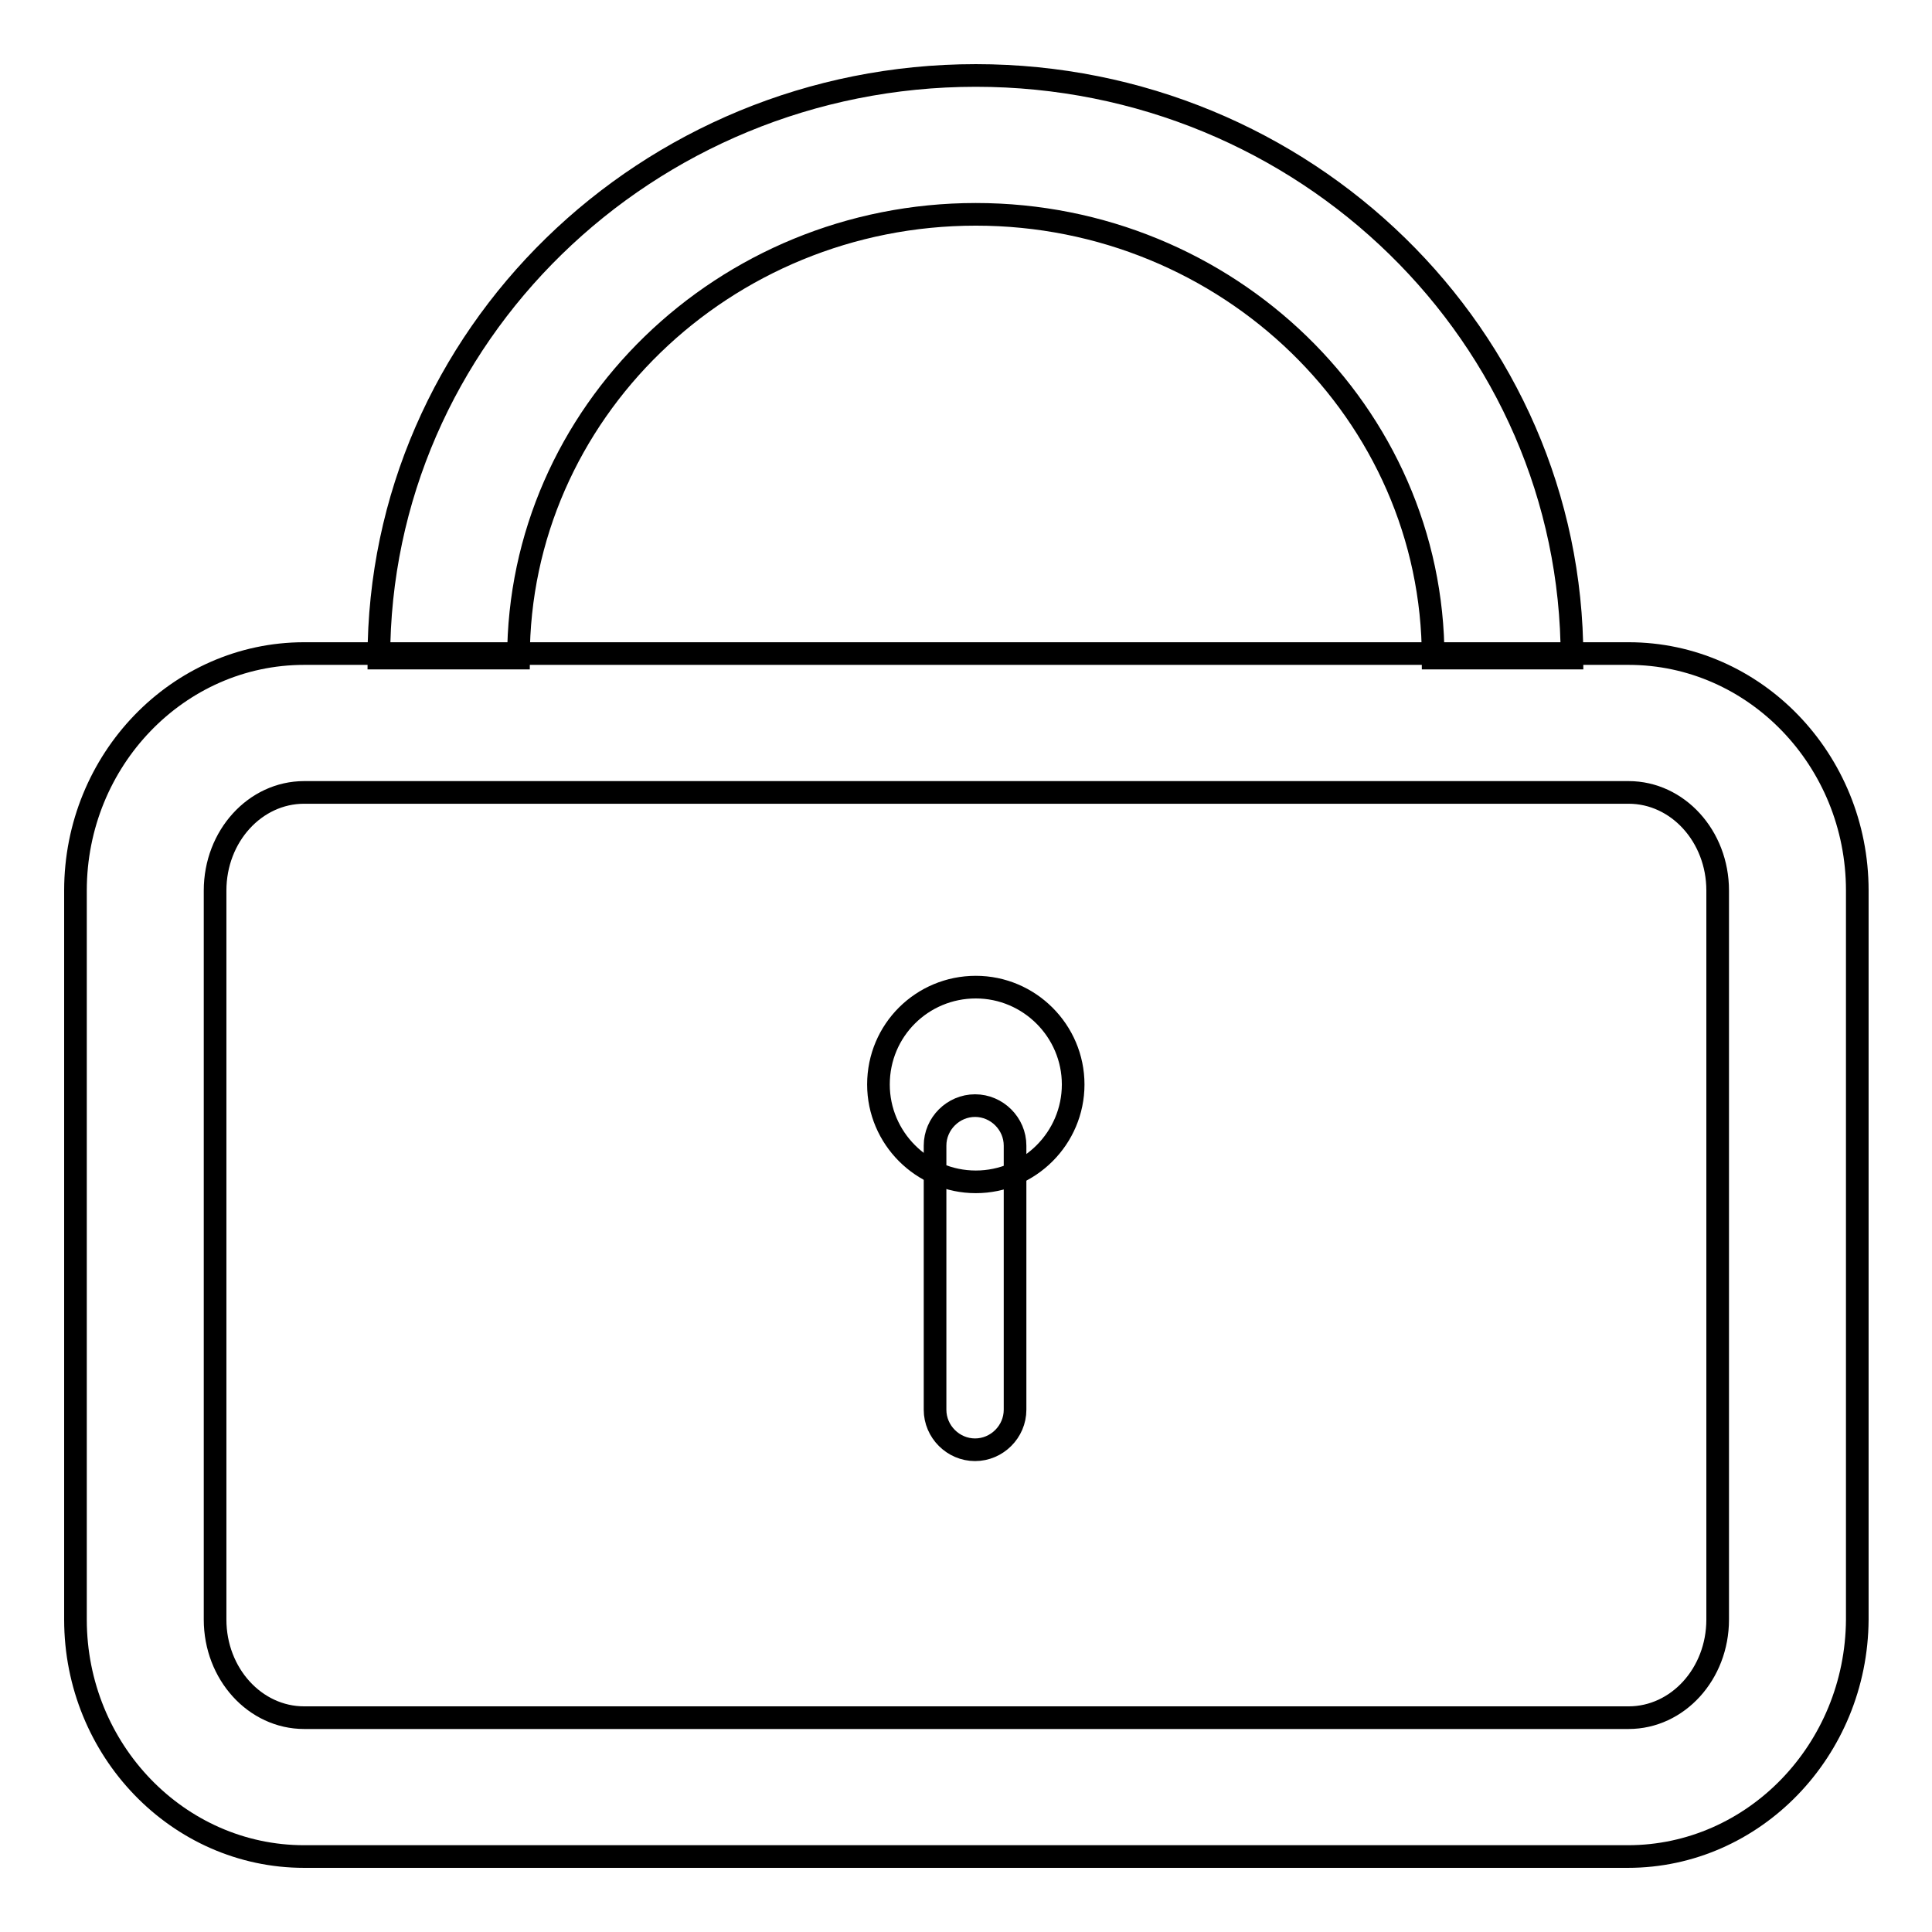 <?xml version="1.0" encoding="utf-8"?>
<!-- Svg Vector Icons : http://www.onlinewebfonts.com/icon -->
<!DOCTYPE svg PUBLIC "-//W3C//DTD SVG 1.1//EN" "http://www.w3.org/Graphics/SVG/1.1/DTD/svg11.dtd">
<svg version="1.1" xmlns="http://www.w3.org/2000/svg" xmlns:xlink="http://www.w3.org/1999/xlink" x="0px" y="0px" viewBox="0 0 256 256" enable-background="new 0 0 256 256" xml:space="preserve">
<g><g><path stroke-width="3" fill-opacity="0" stroke="#000000"  d="M208.3,87.2h-18.4c0-32.4-27.2-58.8-60.6-58.8c-33.4,0-60.6,26.4-60.6,58.8H50.2c0-42.6,35.5-77.2,79.1-77.2C172.9,10,208.3,44.6,208.3,87.2z"/><path stroke-width="3" fill-opacity="0" stroke="#000000"  d="M215.7,246H40.3C23.6,246,10,231.9,10,214.6v-96.6c0-17.3,13.6-31.4,30.3-31.4h175.5c16.7,0,30.3,14.1,30.3,31.4v96.6C246,231.9,232.4,246,215.7,246z M40.3,105c-6.5,0-11.8,5.8-11.8,13v96.6c0,7.2,5.3,13,11.8,13h175.5c6.5,0,11.8-5.8,11.8-13v-96.6c0-7.2-5.3-13-11.8-13H40.3L40.3,105z"/><path stroke-width="3" fill-opacity="0" stroke="#000000"  d="M116.4,143.7c0,7.1,5.8,12.9,12.9,12.9c7.1,0,12.9-5.8,12.9-12.9s-5.8-12.9-12.9-12.9C122.2,130.8,116.4,136.5,116.4,143.7z"/><path stroke-width="3" fill-opacity="0" stroke="#000000"  d="M134.5,186.8c0,2.9-2.4,5.3-5.3,5.3l0,0c-2.9,0-5.3-2.4-5.3-5.3v-35c0-2.9,2.4-5.3,5.3-5.3l0,0c2.9,0,5.3,2.4,5.3,5.3V186.8z"/></g></g>
</svg>
